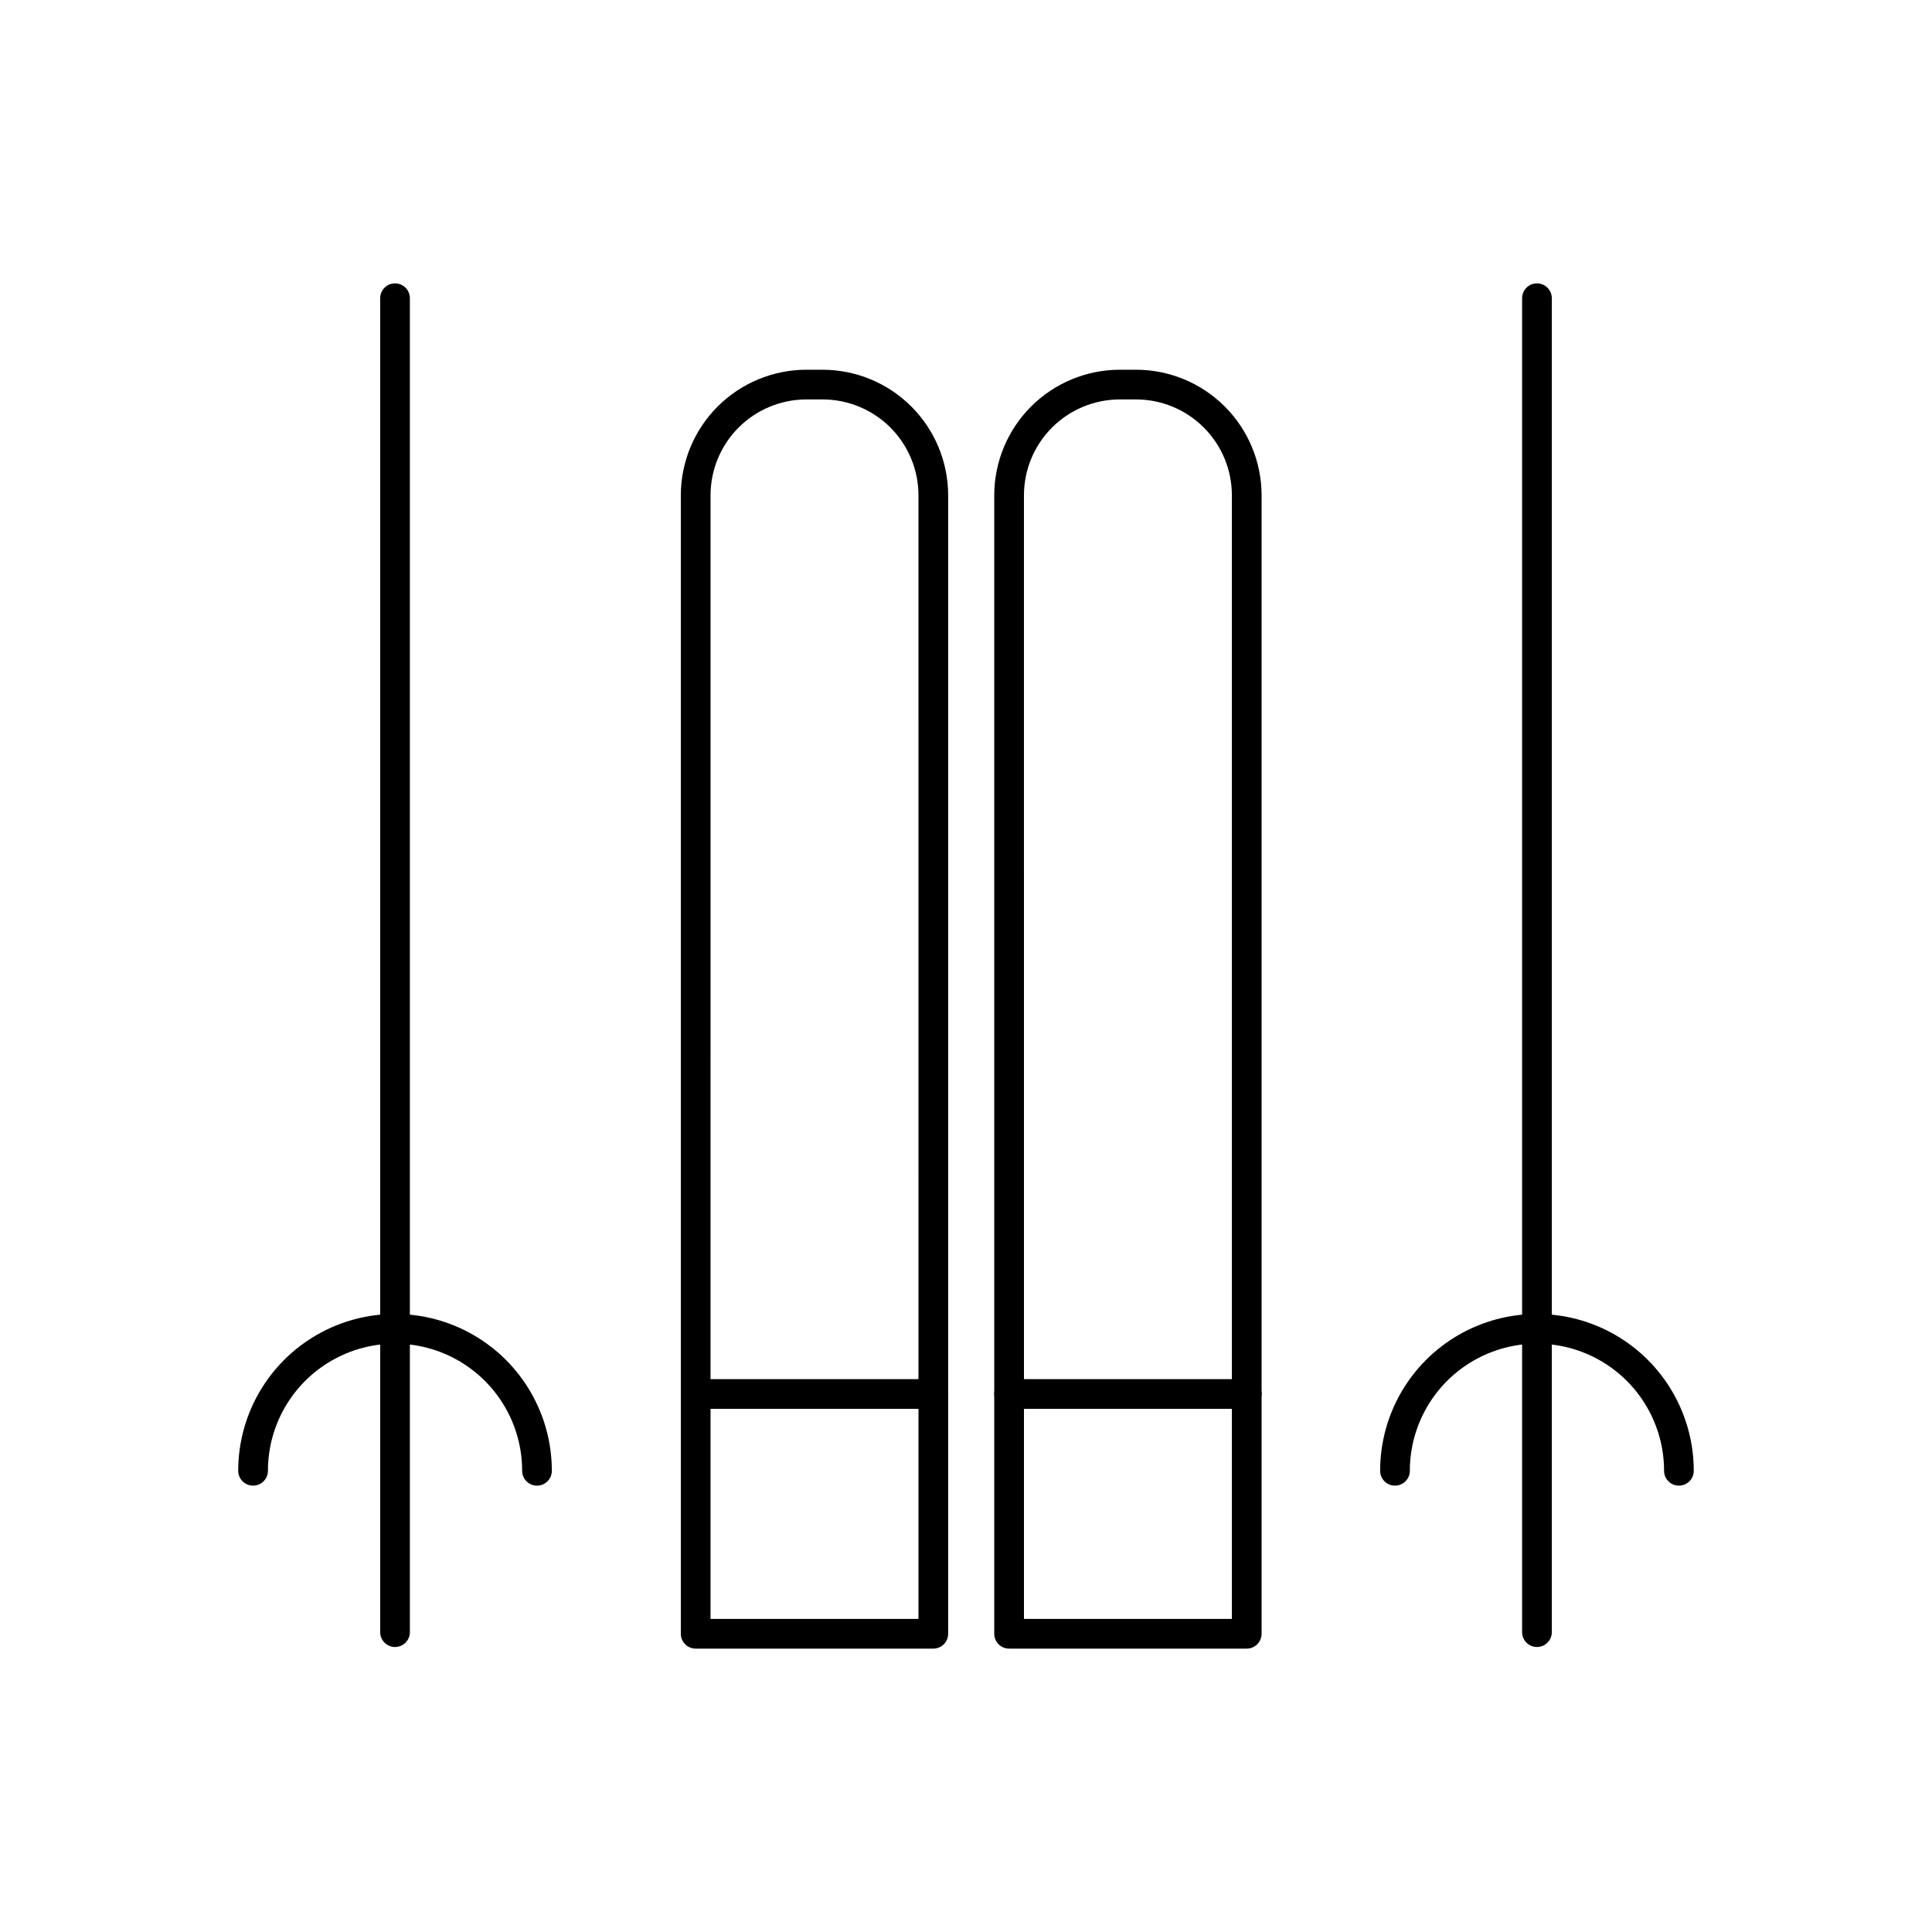 <?xml version="1.0" encoding="UTF-8"?>
<!-- Uploaded to: ICON Repo, www.svgrepo.com, Generator: ICON Repo Mixer Tools -->
<svg fill="#000000" width="800px" height="800px" version="1.1" viewBox="144 144 512 512" xmlns="http://www.w3.org/2000/svg">
 <g>
  <path d="m391.34 580.9h-62.977c-2.176 0-3.938-1.762-3.938-3.938v-301.72c0.012-8.816 3.519-17.27 9.754-23.508 6.234-6.234 14.688-9.742 23.508-9.75h4.32c8.82 0.008 17.273 3.516 23.508 9.75 6.238 6.234 9.746 14.691 9.758 23.508v301.72c0 1.043-0.414 2.047-1.152 2.785-0.738 0.738-1.738 1.152-2.781 1.152zm-59.039-7.871h55.105l-0.004-297.79c-0.008-6.731-2.688-13.184-7.445-17.945-4.762-4.758-11.219-7.434-17.949-7.441h-4.32c-6.731 0.008-13.184 2.688-17.945 7.445-4.758 4.758-7.434 11.211-7.441 17.941z"/>
  <path d="m474.4 580.9h-62.977c-2.176 0-3.938-1.762-3.938-3.938v-301.72c0.012-8.816 3.523-17.273 9.758-23.508 6.238-6.234 14.691-9.742 23.512-9.75h4.32c8.816 0.008 17.27 3.516 23.508 9.75 6.234 6.238 9.742 14.691 9.75 23.508v301.72c0 1.043-0.414 2.047-1.152 2.785-0.738 0.738-1.738 1.152-2.781 1.152zm-59.039-7.871h55.105l-0.004-297.79c-0.008-6.731-2.688-13.184-7.445-17.941-4.758-4.758-11.211-7.438-17.941-7.445h-4.32c-6.734 0.008-13.188 2.684-17.949 7.441-4.762 4.762-7.441 11.215-7.449 17.945z"/>
  <path d="m391.34 517.36h-62.977c-2.176 0-3.938-1.762-3.938-3.938 0-2.172 1.762-3.934 3.938-3.934h62.977c2.172 0 3.934 1.762 3.934 3.934 0 2.176-1.762 3.938-3.934 3.938z"/>
  <path d="m474.4 517.36h-62.977c-2.176 0-3.938-1.762-3.938-3.938 0-2.172 1.762-3.934 3.938-3.934h62.977c2.172 0 3.934 1.762 3.934 3.934 0 2.176-1.762 3.938-3.934 3.938z"/>
  <path d="m248.69 580.47c-2.176 0-3.938-1.762-3.938-3.938v-353.5c0-2.172 1.762-3.938 3.938-3.938 2.172 0 3.934 1.766 3.934 3.938v353.5c0 1.047-0.414 2.047-1.152 2.785-0.738 0.738-1.738 1.152-2.781 1.152z"/>
  <path d="m286.31 537.71c-2.176 0-3.938-1.762-3.938-3.934 0-12.035-6.422-23.156-16.844-29.172-10.422-6.019-23.262-6.019-33.684 0-10.422 6.016-16.84 17.137-16.84 29.172 0 2.172-1.766 3.934-3.938 3.934-2.176 0-3.938-1.762-3.938-3.934 0-14.848 7.922-28.566 20.781-35.992 12.855-7.422 28.695-7.422 41.555 0 12.855 7.426 20.777 21.145 20.777 35.992 0 1.043-0.414 2.043-1.152 2.781-0.738 0.738-1.738 1.152-2.781 1.152z"/>
  <path d="m551.31 580.47c-2.176 0-3.938-1.762-3.938-3.938v-353.5c0-2.172 1.762-3.938 3.938-3.938 2.172 0 3.934 1.766 3.934 3.938v353.5c0 1.047-0.414 2.047-1.152 2.785-0.738 0.738-1.738 1.152-2.781 1.152z"/>
  <path d="m588.93 537.71c-2.172 0-3.934-1.762-3.934-3.934 0-12.035-6.422-23.156-16.844-29.172-10.422-6.019-23.262-6.019-33.684 0-10.422 6.016-16.844 17.137-16.844 29.172 0 2.172-1.762 3.934-3.934 3.934-2.176 0-3.938-1.762-3.938-3.934 0-14.848 7.922-28.566 20.777-35.992 12.859-7.422 28.699-7.422 41.559 0 12.855 7.426 20.777 21.145 20.777 35.992 0 1.043-0.414 2.043-1.152 2.781-0.738 0.738-1.738 1.152-2.785 1.152z"/>
 </g>
</svg>
